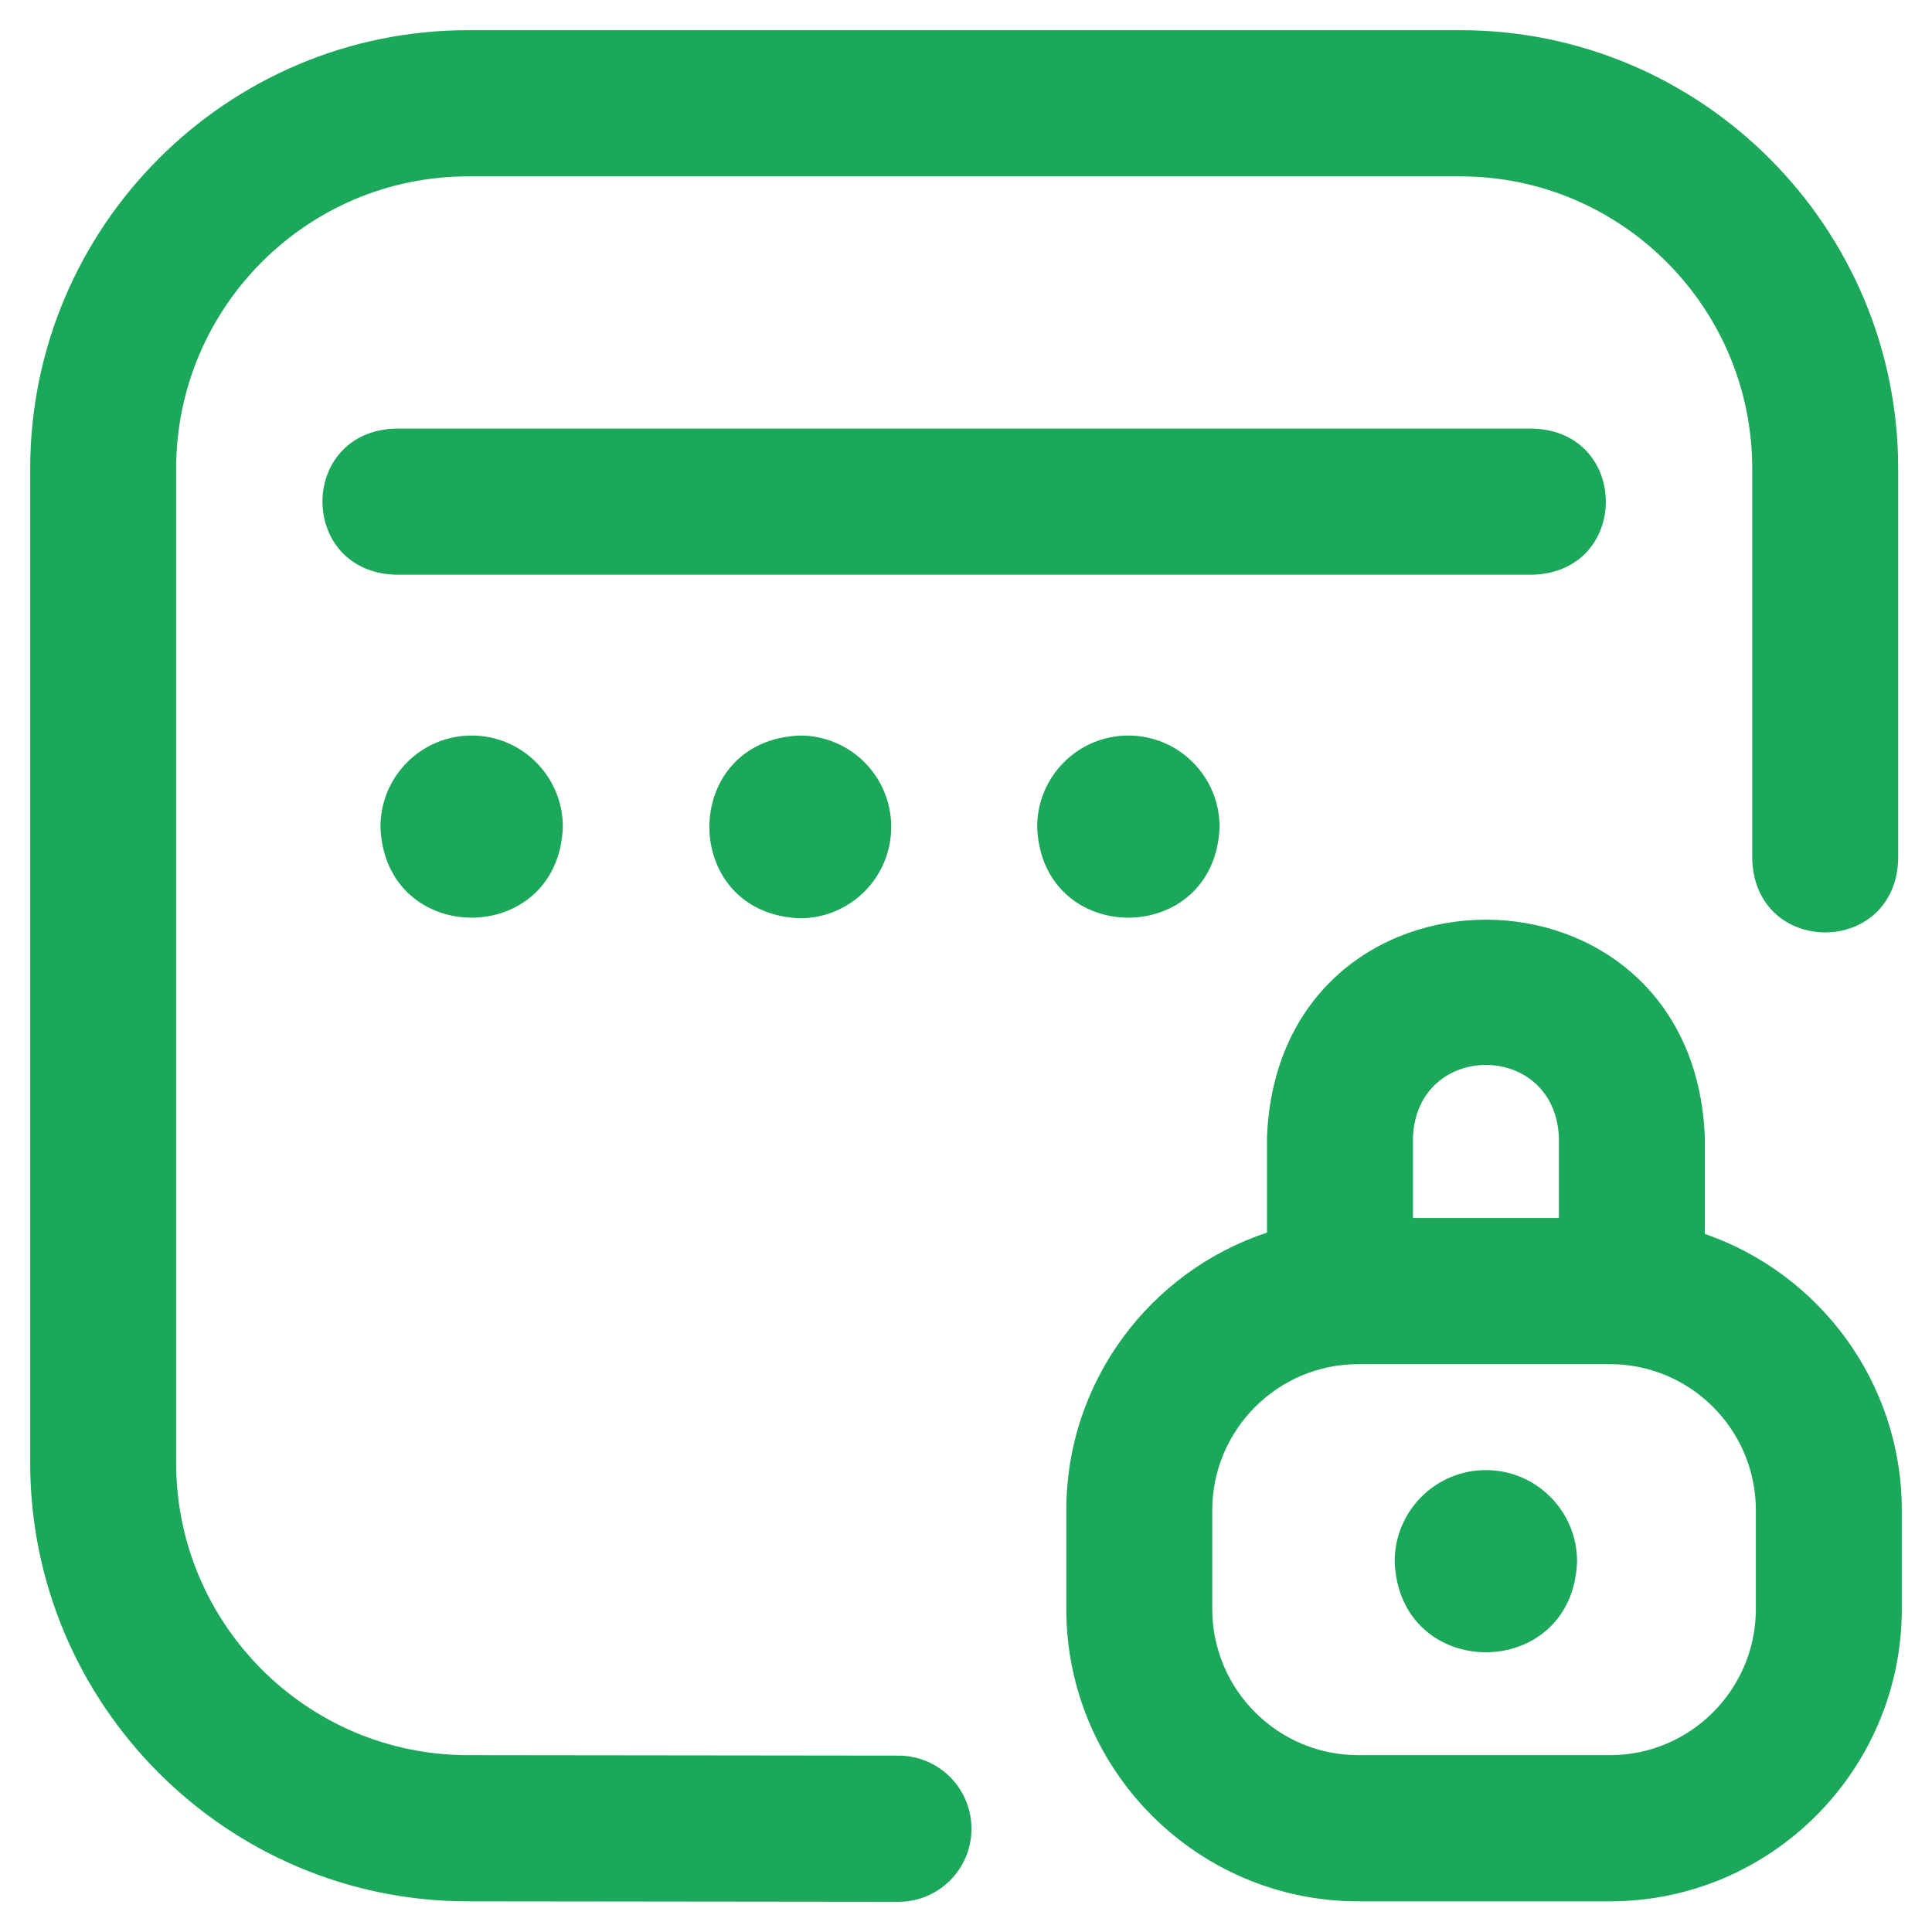 <?xml version="1.0" encoding="UTF-8"?> <svg xmlns="http://www.w3.org/2000/svg" width="24" height="24" viewBox="0 0 24 24" fill="none"><path d="M12.068 22.718C12.068 23.219 11.662 23.625 11.162 23.625H11.161L5.813 23.619C2.815 23.619 0.375 21.175 0.375 18.172V5.823C0.375 2.819 2.815 0.375 5.814 0.375H18.141C21.14 0.375 23.58 2.819 23.58 5.823V10.681C23.535 11.884 21.811 11.883 21.767 10.681V5.823C21.767 3.82 20.141 2.191 18.142 2.191H5.814C3.814 2.191 2.188 3.821 2.188 5.823V18.172C2.188 20.174 3.815 21.803 5.814 21.803L11.163 21.809C11.663 21.81 12.069 22.217 12.068 22.718ZM23.625 18.762V19.987C23.625 21.99 21.998 23.619 20 23.619H16.872C14.873 23.619 13.246 21.99 13.246 19.987V18.762C13.246 17.155 14.293 15.79 15.739 15.312V14.131C15.876 10.521 21.042 10.524 21.178 14.131V15.328C22.6 15.819 23.625 17.172 23.625 18.762ZM17.552 14.131V15.13H19.365V14.131C19.319 12.928 17.597 12.929 17.552 14.131ZM21.812 18.762C21.812 17.76 20.999 16.946 20 16.946H16.872C15.873 16.946 15.059 17.76 15.059 18.762V19.987C15.059 20.988 15.873 21.803 16.872 21.803H20C20.999 21.803 21.812 20.988 21.812 19.987V18.762ZM4.907 5.324C3.705 5.368 3.706 7.095 4.907 7.139H19.048C20.249 7.095 20.248 5.368 19.048 5.324H4.907ZM11.071 10.272C11.071 10.899 10.564 11.407 9.938 11.407C8.437 11.352 8.437 9.193 9.938 9.137C10.564 9.137 11.071 9.645 11.071 10.272ZM5.859 9.137C5.233 9.137 4.726 9.645 4.726 10.272C4.781 11.776 6.936 11.775 6.992 10.272C6.992 9.645 6.484 9.137 5.859 9.137ZM14.017 9.137C13.391 9.137 12.884 9.645 12.884 10.272C12.939 11.776 15.094 11.775 15.15 10.272C15.15 9.645 14.642 9.137 14.017 9.137ZM18.458 18.262C17.832 18.262 17.325 18.771 17.325 19.397C17.381 20.901 19.536 20.901 19.591 19.397C19.591 18.771 19.084 18.262 18.458 18.262Z" fill="#1BA85B"></path></svg> 
